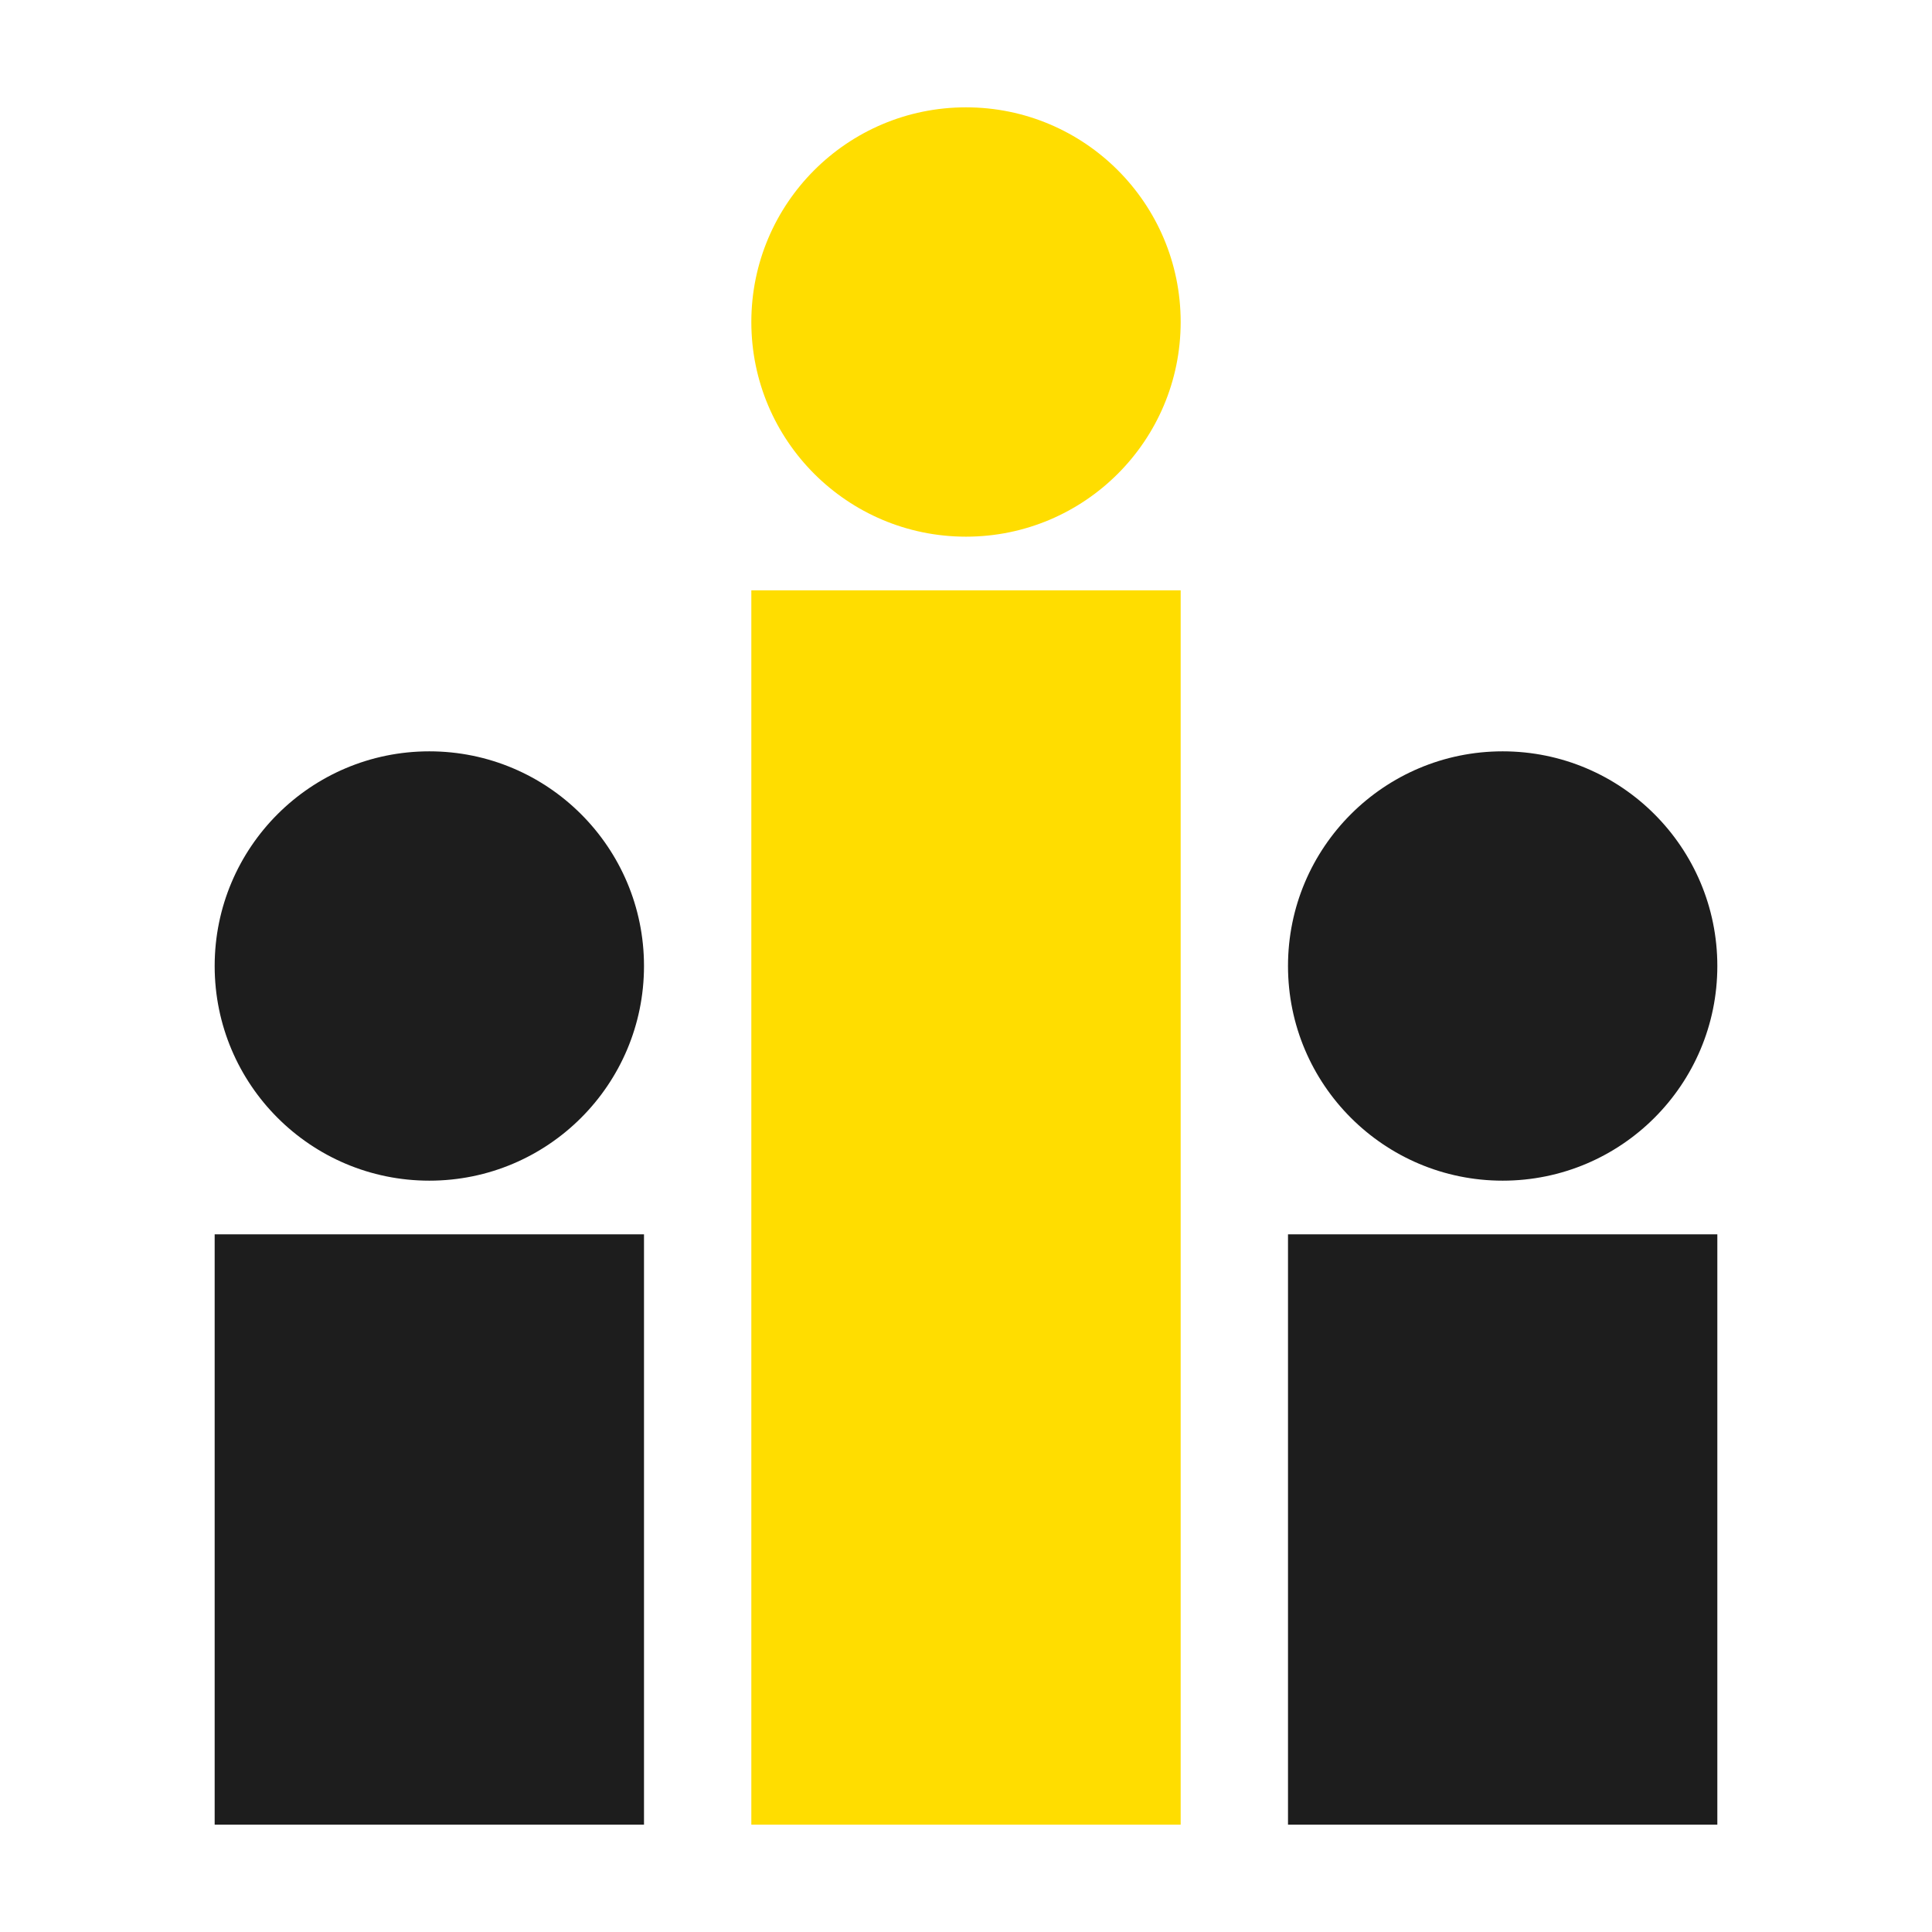 <svg width="36" height="36" viewBox="0 0 36 36" fill="none" xmlns="http://www.w3.org/2000/svg">
<circle cx="18" cy="6" r="4" fill="#FFDD00"/>
<circle cx="28" cy="18" r="4" fill="#1D1D1D"/>
<circle cx="8" cy="18" r="4" fill="#1D1D1D"/>
<rect x="14" y="11" width="8" height="23" fill="#FFDD00"/>
<rect x="4" y="23" width="8" height="11" fill="#1D1D1D"/>
<rect x="24" y="23" width="8" height="11" fill="#1D1D1D"/>
</svg>
